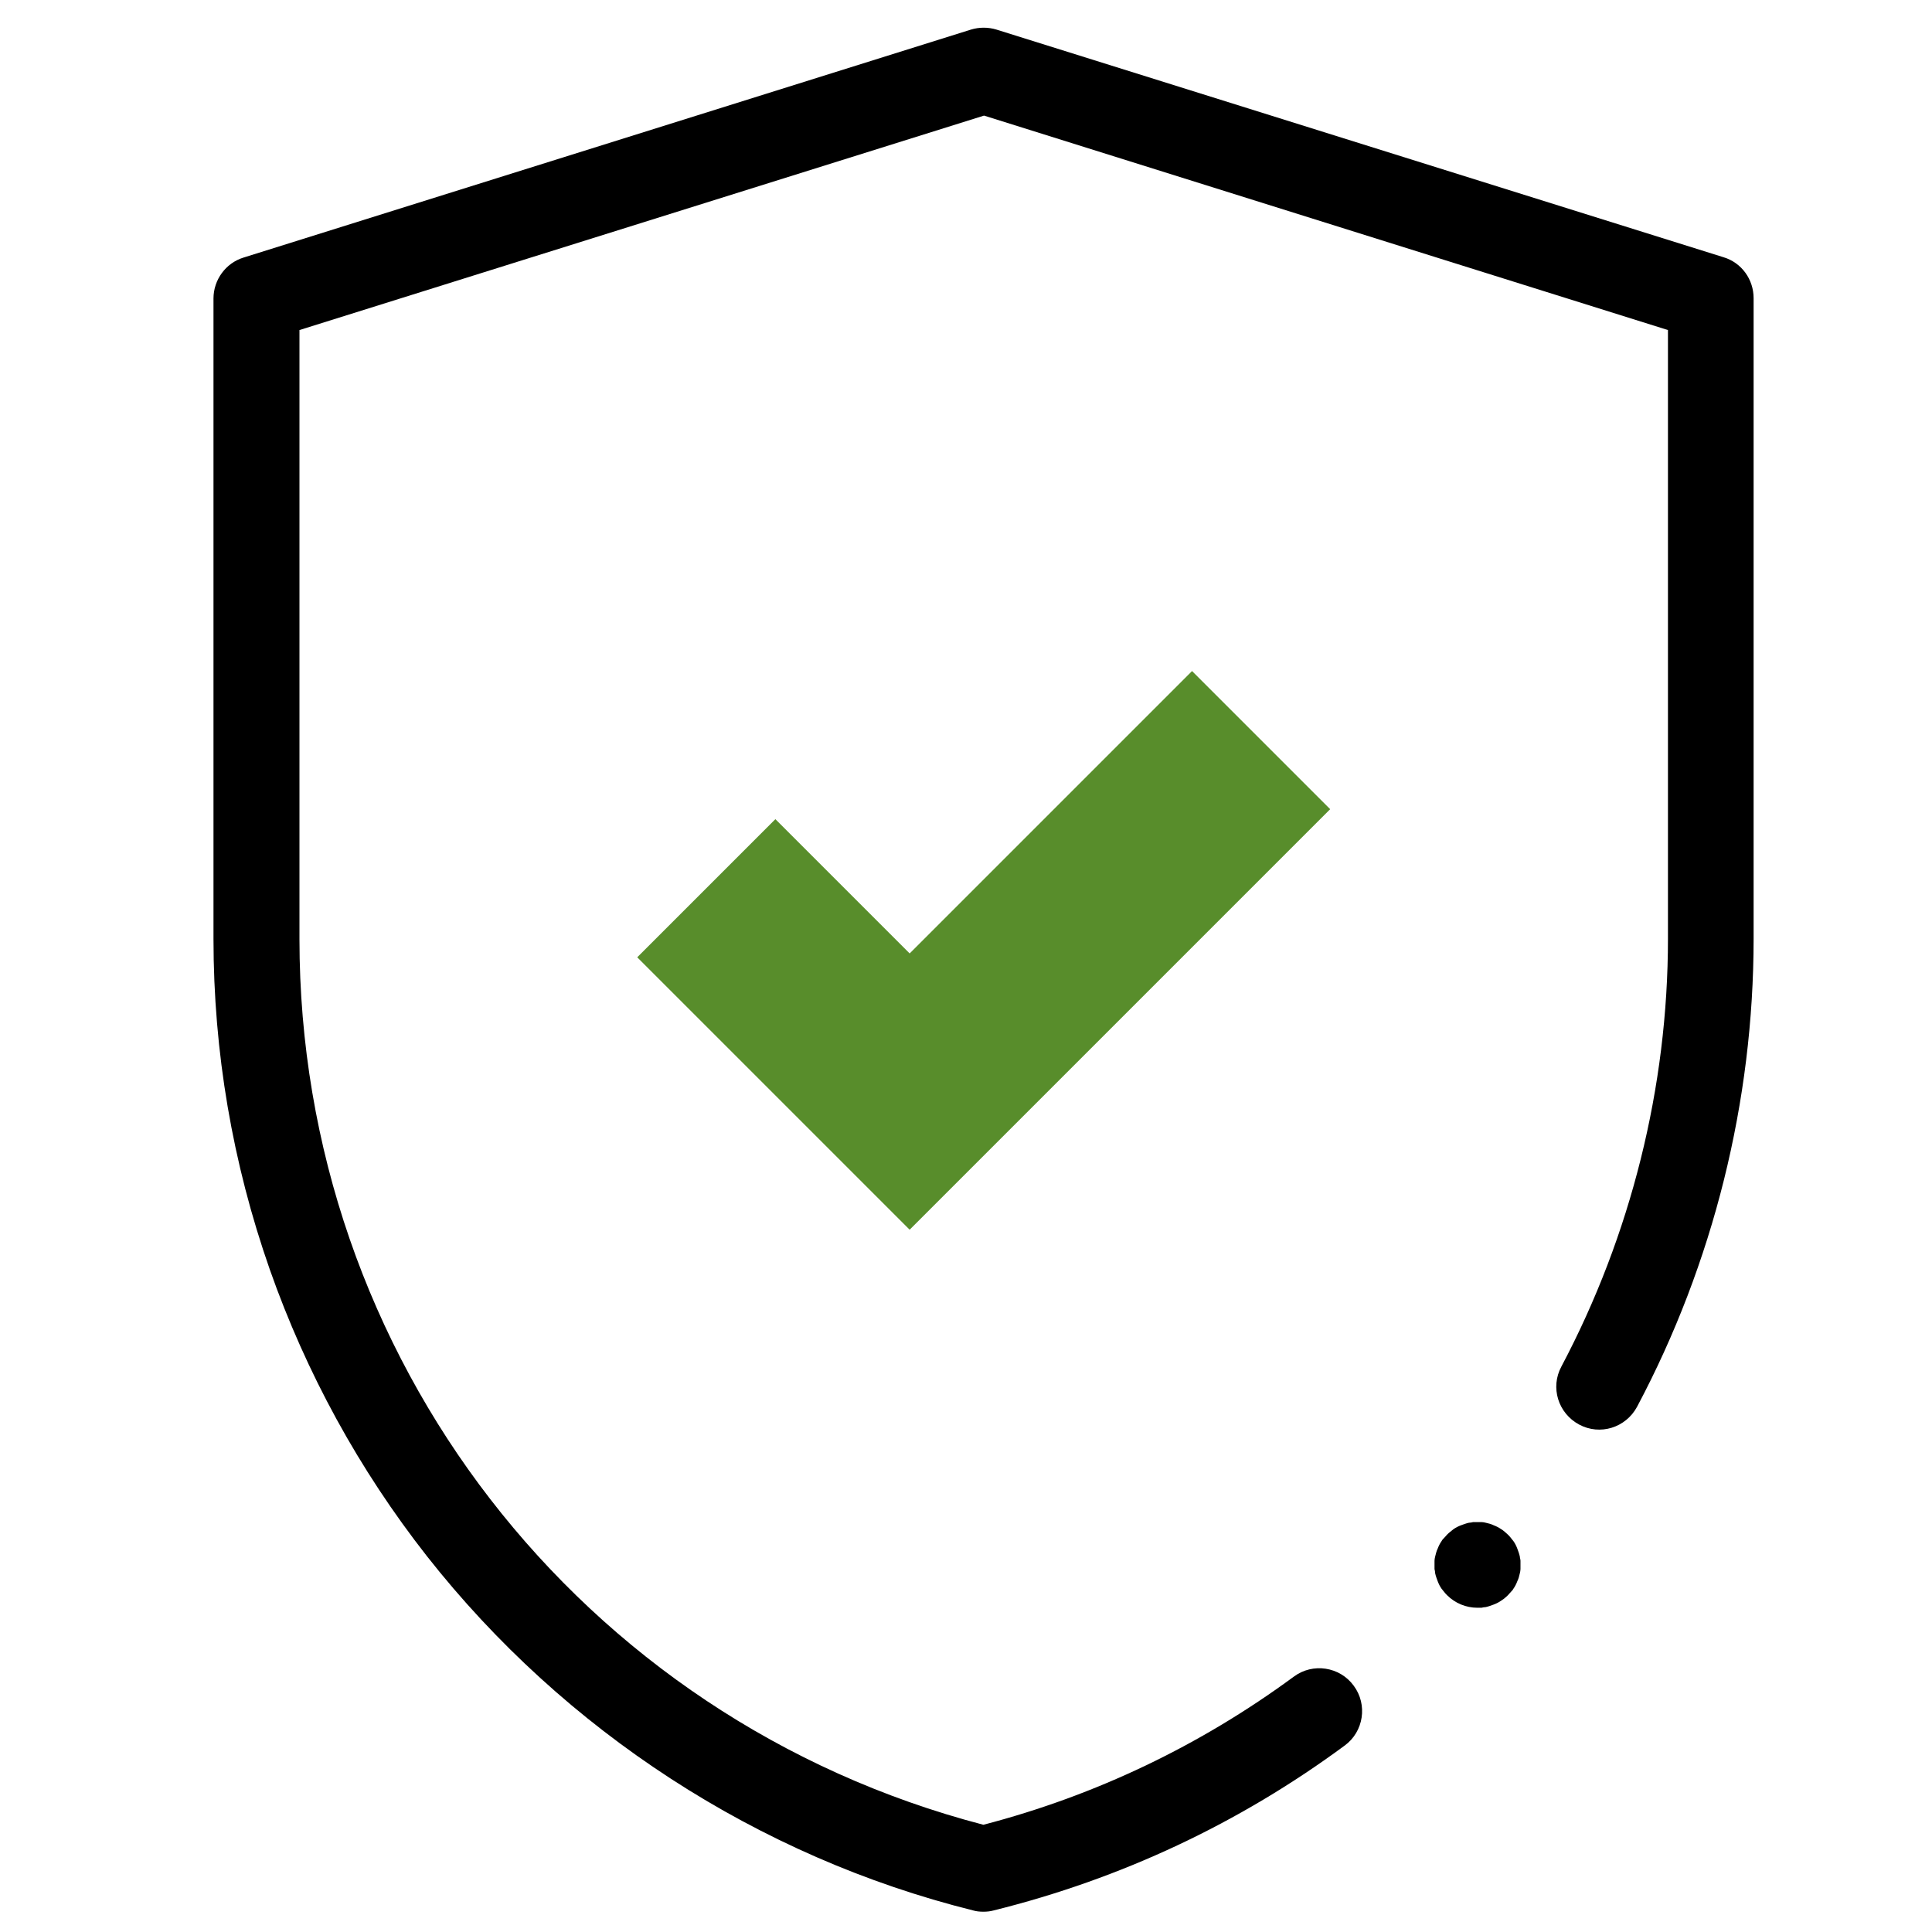 <svg xmlns="http://www.w3.org/2000/svg" viewBox="0 0 600 600"><path d="M305.4 593.7c-1.1 0-2.2-.1-3.2-.4-66.7-16.6-126.9-55.7-169.6-110-21.1-26.9-37.5-56.9-48.8-89-11.6-33.1-17.5-67.6-17.5-102.8V92.7c0-5.8 3.8-11 9.3-12.7L301.5 9.2c2.6-.8 5.4-.8 8 0l225.8 70.7c5.6 1.7 9.3 6.9 9.3 12.7v198.9c0 50.5-12.5 100.8-36.2 145.4-3.5 6.5-11.5 9-18 5.5s-9-11.5-5.5-18c21.6-40.8 33.1-86.8 33.1-132.9v-189L305.6 35.9 93 102.5v189.1c0 129.8 87.2 242.4 212.4 275.1 34.9-9.1 67.3-24.6 96.4-46 5.9-4.4 14.3-3.1 18.6 2.8 4.4 5.9 3.1 14.3-2.8 18.6-32.8 24.2-69.5 41.4-109 51.2-1.1.3-2.1.4-3.2.4Z"/><path d="m282.5 381.9-84.6-84.6 42.9-42.9 41.7 41.7 87.7-87.7 42.9 42.9-130.5 130.5Z" fill="#588d2b"/><path d="M458.8 499.3c-3.5 0-6.9-1.4-9.4-3.9-.3-.3-.6-.6-.9-1-.3-.3-.5-.7-.8-1-.5-.7-.9-1.5-1.2-2.3-.3-.8-.6-1.6-.8-2.5 0-.4-.1-.9-.2-1.3v-2.6c0-.4.1-.9.2-1.3.2-.8.4-1.7.8-2.5.3-.8.7-1.6 1.2-2.3.2-.4.5-.7.8-1 .3-.3.6-.7.9-1s.6-.6 1-.9c.3-.3.7-.5 1-.8.7-.5 1.5-.9 2.3-1.2.8-.3 1.6-.6 2.5-.8.4 0 .9-.1 1.3-.2h2.6c.4 0 .9.1 1.3.2.9.2 1.7.4 2.5.8.8.3 1.6.7 2.3 1.2.4.2.7.5 1.1.8.3.3.7.6 1 .9.3.3.6.6.9 1 .3.3.5.7.8 1 .5.7.9 1.5 1.2 2.3.3.8.6 1.6.8 2.5 0 .4.2.9.2 1.3v2.6c0 .4-.1.9-.2 1.3-.2.9-.4 1.7-.8 2.5-.3.8-.7 1.6-1.2 2.3-.2.4-.5.7-.8 1-.3.3-.6.7-.9 1-.3.3-.6.6-1 .9-.3.3-.7.5-1.1.8-.7.5-1.5.9-2.3 1.2-.8.3-1.6.6-2.5.8-.4 0-.9.1-1.3.2h-1.3Z"/></svg>
